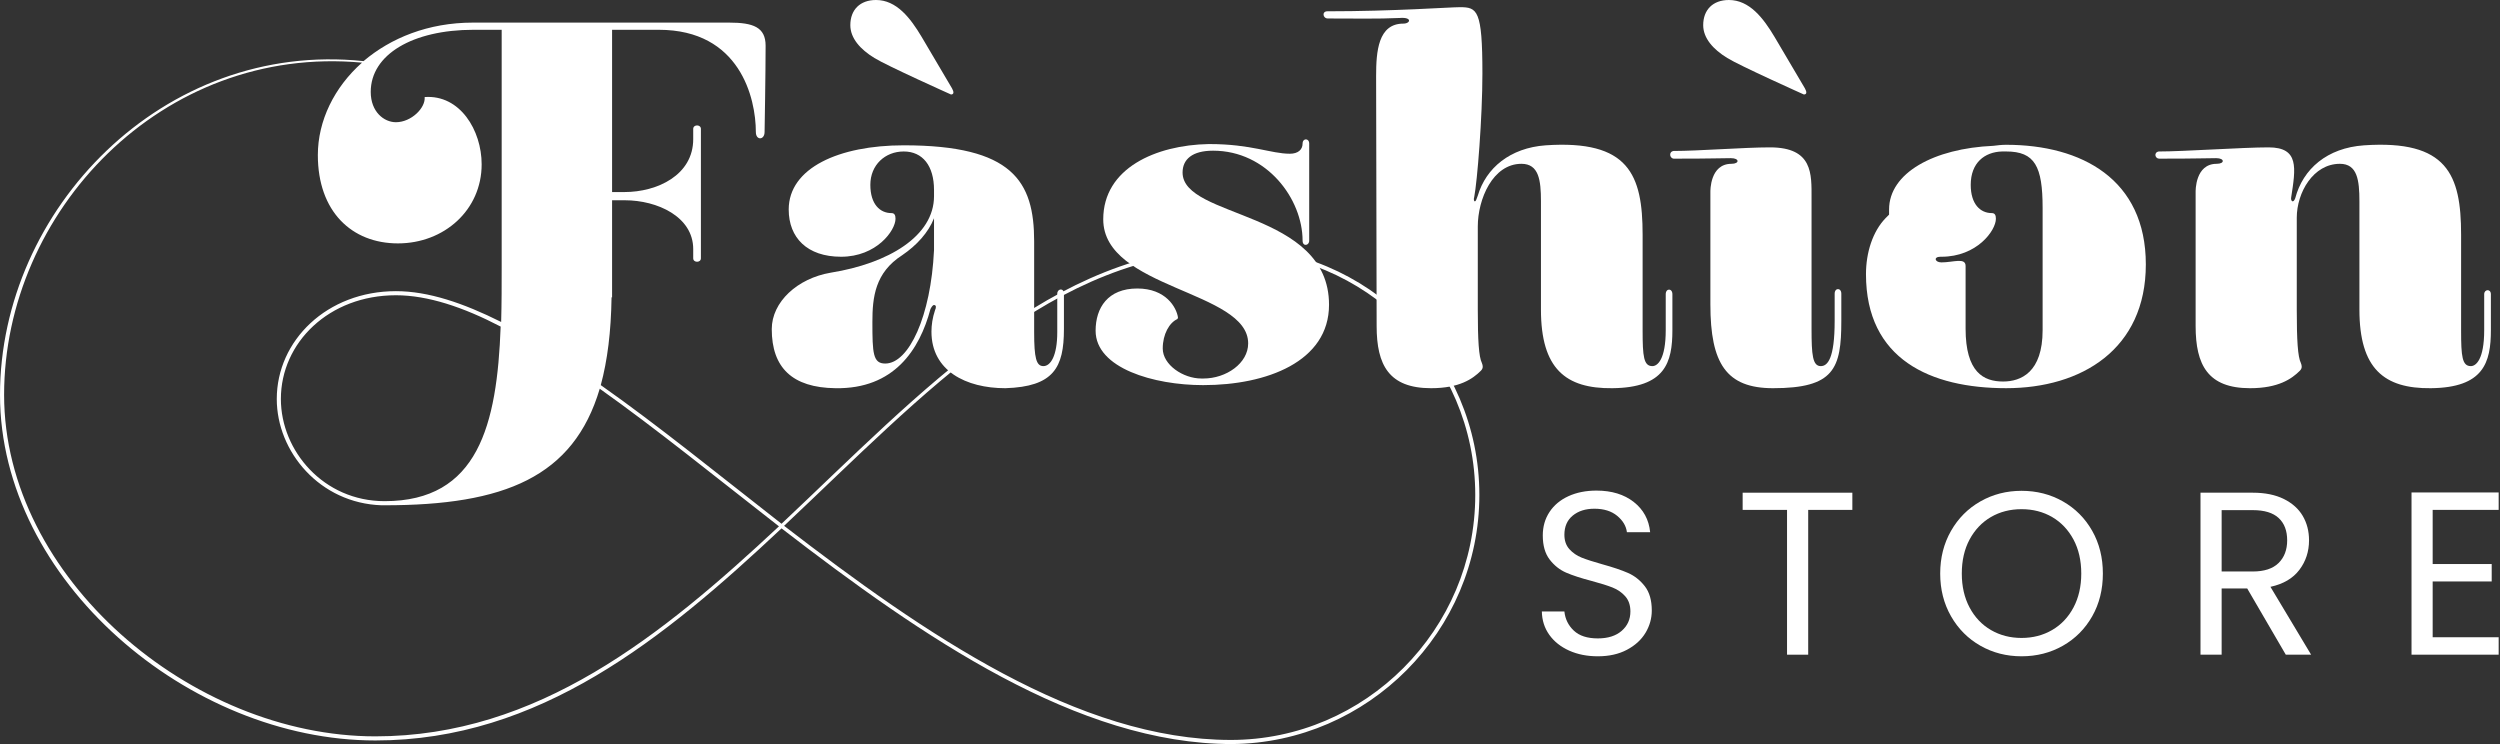 <svg width="168" height="50" viewBox="0 0 168 50" fill="none" xmlns="http://www.w3.org/2000/svg">
<rect x="0" y="0" width="168" height="50" fill="#333333" stroke="none"/>
<path d="M41.097 19.979C41.062 22.291 40.821 24.224 40.372 25.88C44.203 28.572 48.274 31.884 52.519 35.197C61.939 26.328 70.738 16.667 82.677 16.598C91.89 16.598 99.413 24.086 99.413 33.264C99.413 42.408 91.925 49.931 82.781 50C72.429 50 62.008 42.823 52.519 35.507C44.617 42.926 36.232 49.759 25.224 49.759C12.698 49.759 0 38.992 0 26.536C0 14.079 10.973 2.692 24.43 4.107C26.259 2.554 28.778 1.519 31.78 1.519H48.999C50.621 1.519 51.449 1.829 51.449 3.071C51.449 4.9 51.38 8.868 51.38 8.868C51.38 9.42 50.793 9.455 50.793 8.868C50.793 6.591 49.724 2.002 44.272 2.002H41.132V12.906H41.96C44.168 12.906 46.584 11.767 46.584 9.351V8.661C46.584 8.351 47.101 8.351 47.101 8.661V17.357C47.101 17.668 46.584 17.668 46.584 17.357V16.736C46.584 14.562 44.168 13.458 41.994 13.458H41.132V19.979H41.097ZM33.713 2.002H31.815C27.743 2.002 24.913 3.658 24.913 6.177C24.913 7.523 25.811 8.213 26.604 8.213C27.64 8.213 28.606 7.247 28.537 6.522C30.918 6.349 32.367 8.765 32.367 11.042C32.367 14.113 29.848 16.356 26.742 16.356C23.637 16.356 21.359 14.217 21.359 10.421C21.359 8.109 22.463 5.866 24.327 4.21C10.869 2.968 0.276 14.252 0.276 26.536C0.276 38.82 12.871 49.483 25.224 49.483C36.128 49.483 44.479 42.719 52.346 35.37C48.136 32.091 44.099 28.813 40.303 26.122C38.544 32.057 33.885 33.955 25.845 33.955H25.638C21.497 33.816 18.599 30.366 18.599 26.812C18.599 22.878 21.98 19.566 26.604 19.566C28.778 19.566 31.125 20.359 33.678 21.636C33.713 20.428 33.713 19.117 33.713 17.806V2.002ZM33.644 21.946C31.125 20.635 28.744 19.841 26.604 19.841C22.119 19.841 18.875 23.016 18.875 26.812C18.875 30.297 21.739 33.678 25.845 33.678C32.125 33.678 33.402 28.572 33.644 21.946ZM52.691 35.335C62.146 42.616 72.463 49.724 82.712 49.724C91.752 49.724 99.137 42.305 99.137 33.264C99.137 24.224 91.752 16.874 82.677 16.874C70.841 16.874 62.077 26.501 52.691 35.335Z" fill="white"/>
<path d="M71.496 19.738V22.119C71.496 24.706 70.806 25.983 67.563 26.087C64.906 26.087 62.594 24.914 62.594 22.291C62.594 21.843 62.663 21.359 62.835 20.842C62.904 20.704 62.939 20.497 62.766 20.497C62.663 20.497 62.559 20.704 62.525 20.773C61.8 23.499 60.075 26.156 56.141 26.087C53.242 26.052 51.862 24.706 51.862 22.119C51.862 20.29 53.588 18.702 55.831 18.323C59.695 17.702 62.766 15.873 62.766 13.181V12.767C62.766 11.146 62.007 10.179 60.73 10.179C59.488 10.179 58.487 11.076 58.487 12.422C58.487 13.733 59.143 14.32 59.902 14.32C60.109 14.32 60.178 14.458 60.178 14.7C60.178 15.493 58.901 17.253 56.521 17.253C54.243 17.253 53.001 15.976 53.001 14.078C53.001 11.284 56.383 9.765 60.73 9.765C68.046 9.765 69.495 12.181 69.495 16.218V22.326C69.495 24.051 69.633 24.603 70.116 24.603C70.599 24.603 71.048 23.913 71.048 22.326V19.738C71.048 19.393 71.496 19.324 71.496 19.738ZM63.974 5.935C64.112 6.177 64.112 6.349 63.905 6.349C63.905 6.349 59.592 4.417 58.764 3.899C57.797 3.313 57.142 2.554 57.142 1.691C57.142 0.656 57.797 0 58.867 0C60.247 0 61.179 1.208 61.938 2.484L63.974 5.935ZM62.766 16.805V14.665C62.387 15.631 61.593 16.494 60.627 17.15C58.798 18.323 58.625 19.979 58.625 21.636C58.625 23.74 58.66 24.43 59.488 24.43C61.075 24.43 62.559 21.256 62.766 16.805Z" fill="white"/>
<path d="M112.385 19.772V22.188C112.385 24.362 111.902 26.052 108.348 26.087C105.208 26.122 103.552 24.776 103.552 20.808V13.527C103.552 12.112 103.414 11.008 102.241 11.008C100.308 11.008 99.308 13.389 99.308 15.217V20.808C99.308 22.878 99.376 23.982 99.584 24.396C99.653 24.569 99.687 24.741 99.515 24.914C98.963 25.466 98.065 26.087 96.168 26.087C93.338 26.087 92.51 24.534 92.51 21.912L92.475 5.107C92.475 3.451 92.613 1.587 94.304 1.587C94.787 1.587 94.925 1.139 94.063 1.208C92.51 1.277 91.164 1.242 89.232 1.242C88.887 1.242 88.818 0.759 89.197 0.759C93.683 0.759 97.41 0.483 98.1 0.483C99.273 0.483 99.618 0.656 99.618 4.935C99.618 7.902 99.273 12.181 99.066 13.251C98.997 13.458 99.101 13.665 99.204 13.423C99.239 13.32 99.273 13.251 99.308 13.147C99.86 11.284 101.482 9.938 103.863 9.766C109.453 9.386 110.384 11.732 110.384 15.77V22.222C110.384 23.948 110.453 24.603 111.04 24.603C111.385 24.603 111.937 24.155 111.937 22.188V19.772C111.937 19.358 112.385 19.358 112.385 19.772Z" fill="white"/>
<path d="M121.736 22.119C121.736 23.844 121.805 24.603 122.357 24.603C122.806 24.603 123.289 24.12 123.289 21.566C123.289 21.118 123.289 20.324 123.289 19.738C123.289 19.323 123.737 19.323 123.737 19.738C123.737 20.393 123.737 21.014 123.737 21.566C123.737 24.776 123.254 26.087 119.148 26.087C116.008 26.087 114.938 24.43 114.938 20.462V12.905C114.938 12.836 114.904 11.008 116.353 11.008C116.905 11.008 116.905 10.628 116.319 10.628C115.387 10.628 115.318 10.662 112.488 10.662C112.212 10.662 112.109 10.214 112.454 10.145C114.145 10.145 117.216 9.903 118.941 9.903C121.839 9.903 121.736 11.698 121.736 13.319L121.736 22.119ZM121.288 5.935C121.426 6.177 121.426 6.349 121.219 6.349C121.219 6.349 116.905 4.417 116.077 3.899C115.111 3.313 114.455 2.554 114.455 1.691C114.455 0.656 115.111 0 116.181 0C117.561 0 118.493 1.208 119.252 2.484L121.288 5.935Z" fill="white"/>
<path d="M126.705 14.665L126.946 14.423V14.078C126.946 11.628 129.948 9.972 133.951 9.799C134.227 9.765 134.503 9.73 134.814 9.73C139.886 9.73 144.2 12.043 144.2 17.77C144.2 23.464 139.886 26.086 134.814 26.086C129.741 26.086 125.394 24.154 125.394 18.426C125.394 16.977 125.842 15.562 126.705 14.665ZM132.433 12.422C132.433 13.733 133.088 14.32 133.848 14.32C134.055 14.32 134.124 14.458 134.124 14.7C134.124 15.493 132.847 17.253 130.466 17.253H130.397C129.914 17.253 130.017 17.633 130.466 17.633C131.26 17.633 132.088 17.287 132.088 17.874V22.084C132.088 25.017 133.295 25.638 134.607 25.638C135.815 25.638 137.264 25.017 137.264 22.187V13.975C137.264 11.18 136.746 10.179 134.814 10.179H134.538C133.364 10.214 132.433 10.938 132.433 12.422Z" fill="white"/>
<path d="M167.387 19.772V22.188C167.387 24.361 166.904 26.052 163.35 26.087C160.21 26.121 158.553 24.776 158.553 20.808V13.527C158.553 12.112 158.415 11.008 157.242 11.008C155.448 11.008 154.343 12.94 154.343 14.631V20.808C154.343 22.878 154.412 23.982 154.619 24.396C154.688 24.569 154.723 24.741 154.55 24.914C153.998 25.466 153.101 26.087 151.203 26.087C148.374 26.087 147.546 24.534 147.546 21.912V12.905C147.546 12.836 147.511 11.008 148.961 11.008C149.513 11.008 149.513 10.628 148.926 10.628C147.994 10.628 147.925 10.662 145.096 10.662C144.82 10.662 144.716 10.248 145.061 10.18C146.752 10.18 150.72 9.903 152.446 9.903C154.516 9.903 154.274 11.284 153.964 13.285C153.929 13.492 154.102 13.699 154.24 13.32C154.758 11.353 156.379 9.938 158.864 9.766C164.454 9.386 165.386 11.732 165.386 15.77V22.222C165.386 23.948 165.455 24.603 166.041 24.603C166.386 24.603 166.938 24.155 166.938 22.188V19.772C166.938 19.427 167.387 19.393 167.387 19.772Z" fill="white"/>
<path d="M79.127 21.437C78.58 21.677 78.136 22.462 78.136 23.419C78.136 24.513 79.503 25.436 80.733 25.436H80.87C82.408 25.436 83.877 24.41 83.877 23.078C83.877 19.523 74.138 19.421 74.138 14.739C74.138 11.287 77.692 9.75 81.212 9.681H81.28C84.082 9.681 85.415 10.331 86.68 10.331C87.226 10.331 87.534 10.057 87.534 9.647C87.534 9.271 87.978 9.271 87.978 9.647V16.174C87.978 16.516 87.534 16.584 87.534 16.174C87.534 13.372 85.142 10.126 81.519 10.126C80.118 10.126 79.469 10.707 79.469 11.595C79.469 14.705 89.311 14.124 89.311 20.48C89.311 24.308 85.108 25.88 80.87 25.88H80.836C77.555 25.88 73.625 24.752 73.625 22.223C73.625 20.685 74.445 19.387 76.427 19.387C78.341 19.387 79.059 20.651 79.161 21.335L79.127 21.437Z" fill="white"/>
<path d="M105.447 43.721C104.88 43.465 104.435 43.112 104.112 42.658C103.789 42.206 103.623 41.682 103.612 41.089H105.127C105.179 41.599 105.39 42.029 105.76 42.377C106.129 42.727 106.668 42.901 107.376 42.901C108.053 42.901 108.586 42.732 108.977 42.393C109.367 42.055 109.563 41.62 109.563 41.089C109.563 40.673 109.448 40.334 109.219 40.074C108.99 39.814 108.704 39.616 108.36 39.48C108.016 39.345 107.553 39.199 106.97 39.043C106.252 38.856 105.676 38.668 105.244 38.481C104.812 38.293 104.442 37.999 104.135 37.599C103.828 37.198 103.675 36.659 103.675 35.982C103.675 35.389 103.825 34.863 104.127 34.405C104.429 33.947 104.854 33.593 105.4 33.343C105.947 33.093 106.574 32.968 107.282 32.968C108.303 32.968 109.138 33.223 109.789 33.733C110.439 34.243 110.807 34.92 110.89 35.763H109.328C109.276 35.347 109.057 34.98 108.672 34.662C108.287 34.345 107.777 34.186 107.142 34.186C106.548 34.186 106.064 34.34 105.689 34.647C105.315 34.954 105.127 35.383 105.127 35.935C105.127 36.331 105.239 36.654 105.463 36.904C105.687 37.153 105.963 37.343 106.291 37.474C106.619 37.604 107.079 37.752 107.673 37.919C108.391 38.117 108.969 38.312 109.407 38.504C109.844 38.697 110.219 38.994 110.531 39.394C110.843 39.795 111 40.339 111 41.027C111 41.557 110.859 42.057 110.578 42.526C110.297 42.994 109.88 43.375 109.329 43.666C108.777 43.958 108.126 44.103 107.376 44.103C106.658 44.103 106.015 43.976 105.447 43.721Z" fill="white"/>
<path d="M124.478 33.109V34.265H121.511V43.995H120.089V34.265H117.106V33.109H124.478Z" fill="white"/>
<path d="M133.083 43.393C132.25 42.919 131.591 42.258 131.107 41.409C130.623 40.561 130.381 39.605 130.381 38.543C130.381 37.481 130.623 36.526 131.107 35.678C131.591 34.829 132.25 34.168 133.083 33.694C133.916 33.22 134.837 32.983 135.847 32.983C136.867 32.983 137.794 33.22 138.627 33.694C139.46 34.168 140.116 34.826 140.595 35.67C141.074 36.513 141.313 37.471 141.313 38.543C141.313 39.616 141.074 40.574 140.595 41.417C140.116 42.26 139.46 42.919 138.627 43.393C137.794 43.867 136.867 44.103 135.847 44.103C134.837 44.103 133.916 43.867 133.083 43.393ZM137.901 42.339C138.51 41.985 138.989 41.48 139.338 40.824C139.686 40.168 139.861 39.408 139.861 38.544C139.861 37.669 139.686 36.906 139.338 36.255C138.989 35.605 138.512 35.102 137.909 34.748C137.305 34.395 136.617 34.217 135.847 34.217C135.076 34.217 134.389 34.395 133.785 34.748C133.182 35.102 132.705 35.605 132.356 36.255C132.007 36.906 131.833 37.669 131.833 38.544C131.833 39.408 132.007 40.168 132.356 40.824C132.705 41.48 133.184 41.985 133.793 42.339C134.402 42.693 135.087 42.87 135.847 42.87C136.607 42.87 137.292 42.693 137.901 42.339Z" fill="white"/>
<path d="M153.605 43.995L151.012 39.544H149.294V43.995H147.873V33.109H151.387C152.21 33.109 152.904 33.25 153.472 33.531C154.039 33.812 154.464 34.192 154.745 34.671C155.026 35.15 155.167 35.697 155.167 36.311C155.167 37.061 154.95 37.722 154.518 38.294C154.086 38.867 153.438 39.247 152.574 39.435L155.307 43.995H153.605ZM149.294 38.404H151.387C152.157 38.404 152.735 38.214 153.121 37.834C153.506 37.454 153.698 36.946 153.698 36.311C153.698 35.665 153.508 35.166 153.128 34.812C152.748 34.458 152.168 34.281 151.387 34.281H149.294V38.404Z" fill="white"/>
<path d="M163.475 34.264V37.903H167.442V39.074H163.475V42.823H167.91V43.994H162.054V33.093H167.91V34.264H163.475V34.264Z" fill="white"/>
</svg>
